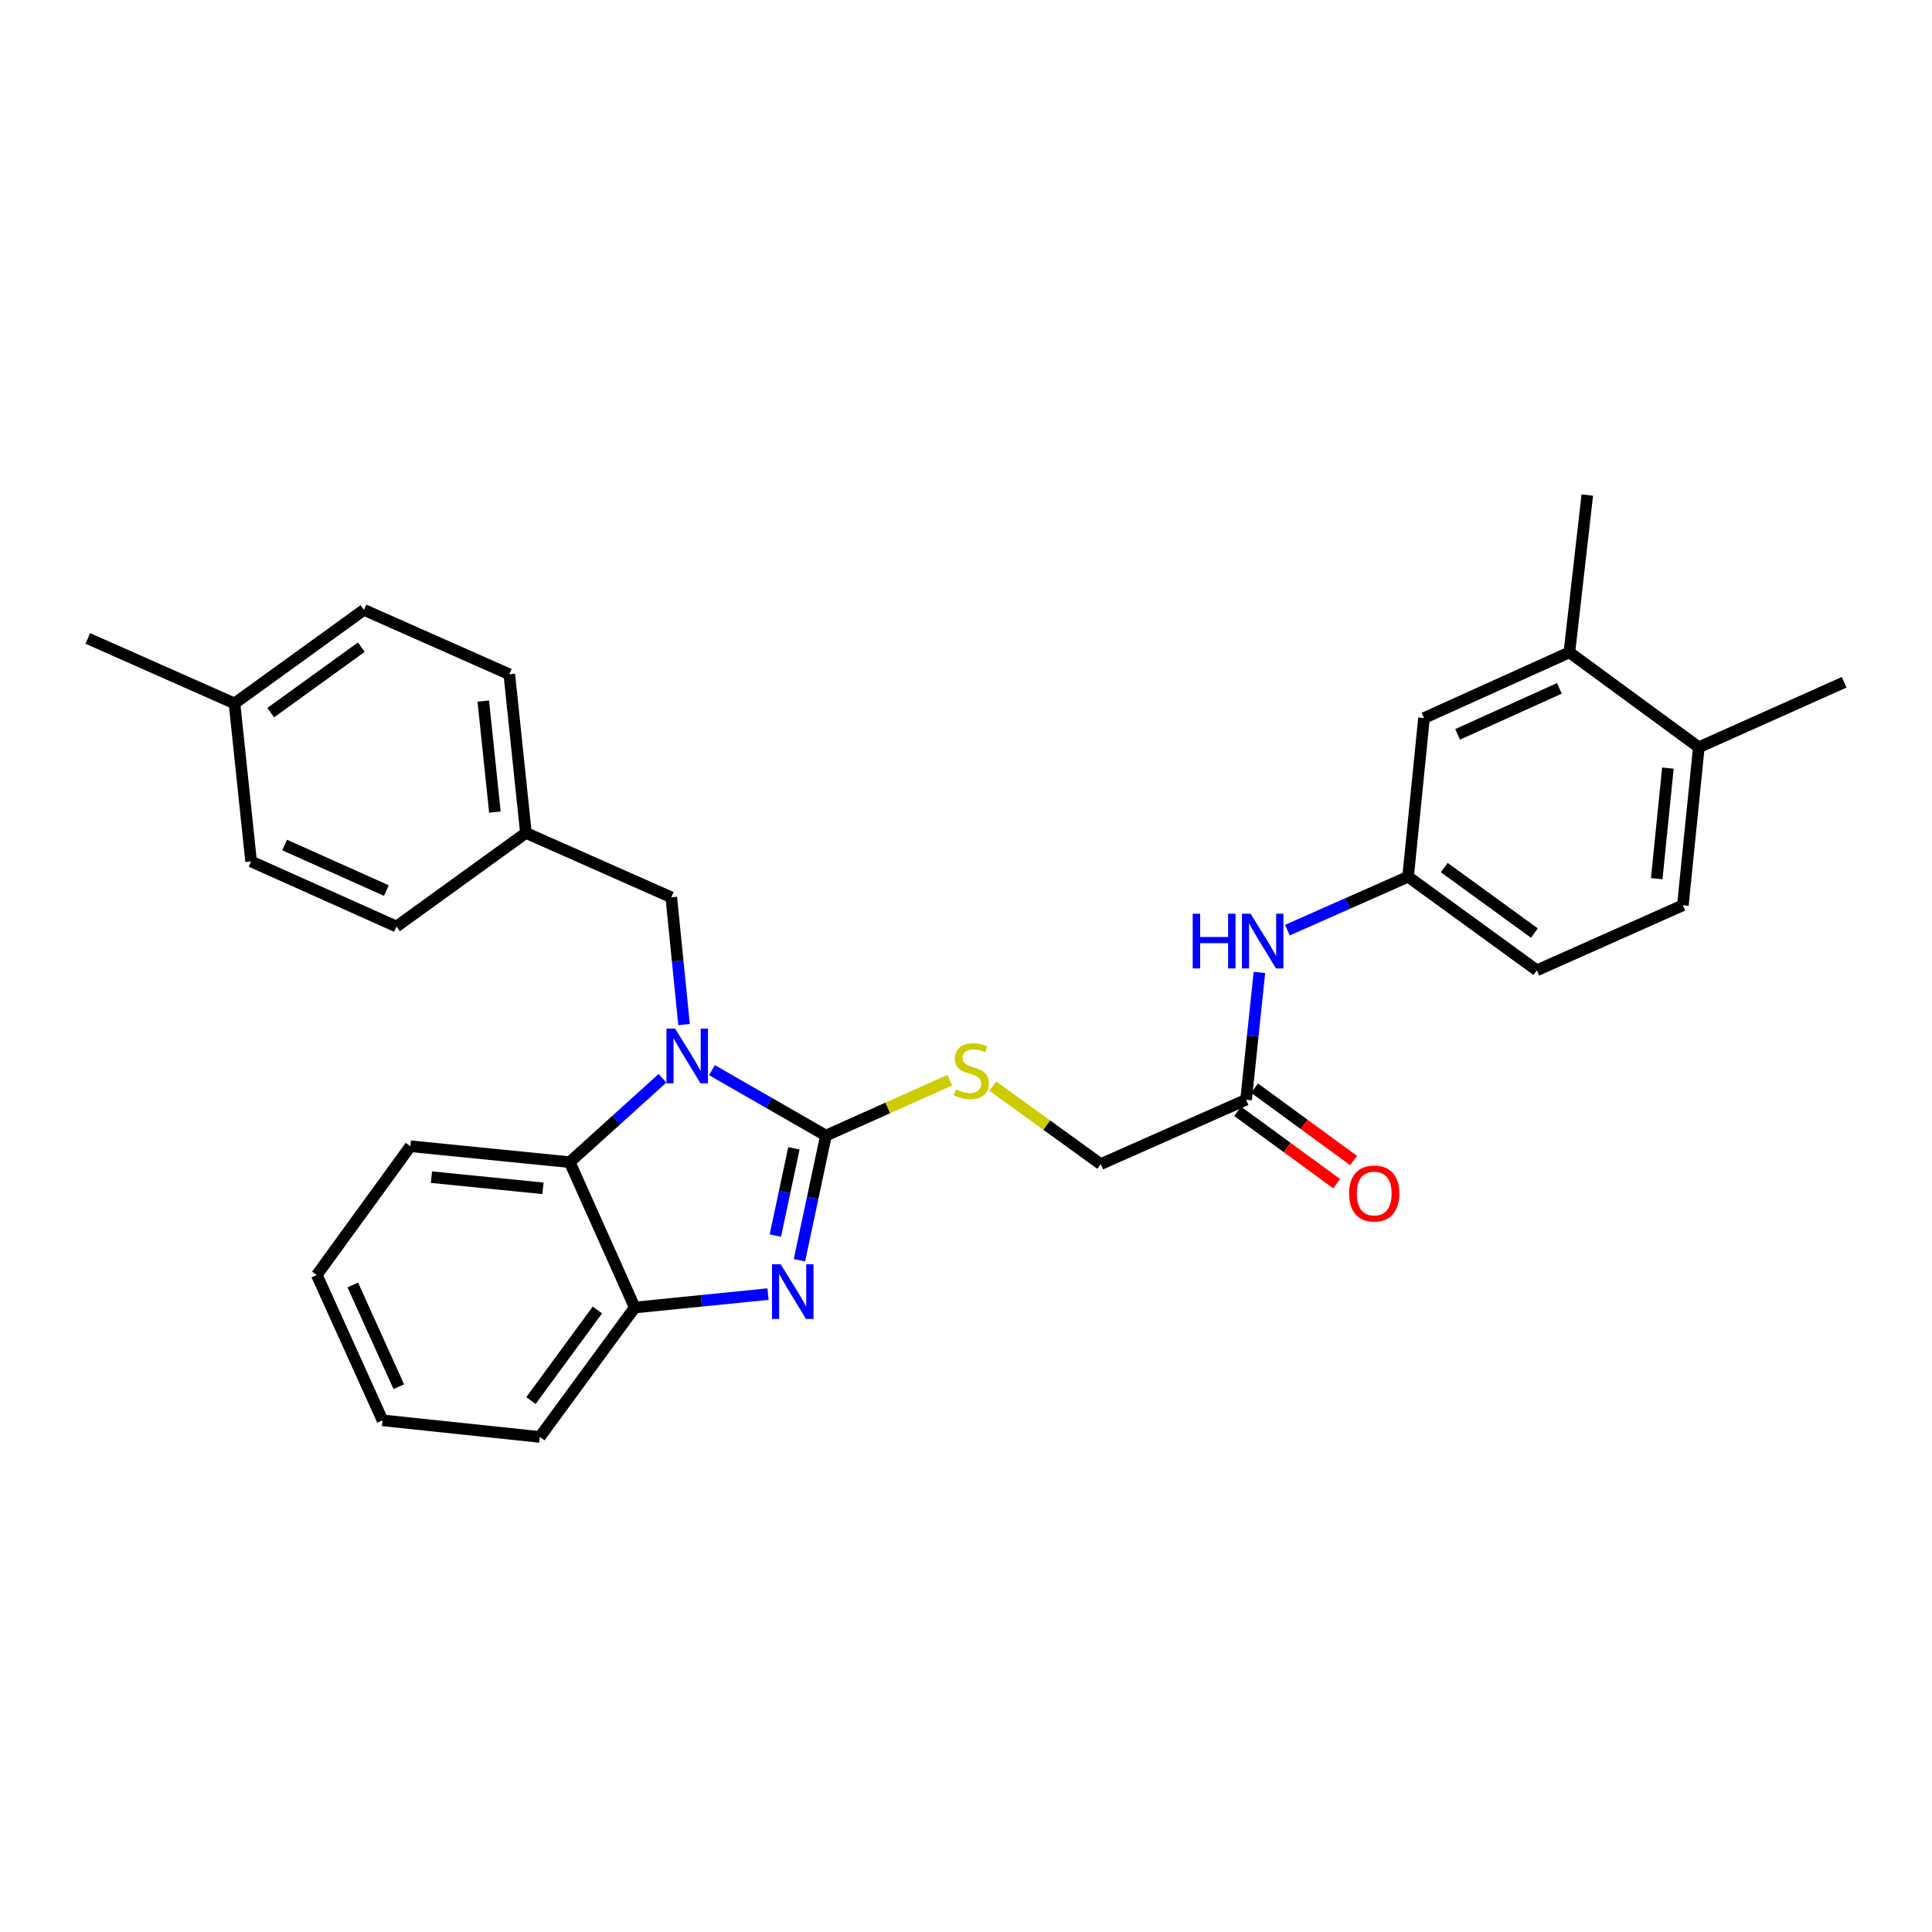 <?xml version='1.0' encoding='iso-8859-1'?>
<svg version='1.1' baseProfile='full'
              xmlns='http://www.w3.org/2000/svg'
                      xmlns:rdkit='http://www.rdkit.org/xml'
                      xmlns:xlink='http://www.w3.org/1999/xlink'
                  xml:space='preserve'
width='1000px' height='1000px' viewBox='0 0 1000 1000'>
<!-- END OF HEADER -->
<rect style='opacity:1.0;fill:#FFFFFF;stroke:none' width='1000' height='1000' x='0' y='0'> </rect>
<path class='bond-0' d='M 427.502,587.782 L 398.004,570.844' style='fill:none;fill-rule:evenodd;stroke:#000000;stroke-width:6px;stroke-linecap:butt;stroke-linejoin:miter;stroke-opacity:1' />
<path class='bond-0' d='M 398.004,570.844 L 368.506,553.906' style='fill:none;fill-rule:evenodd;stroke:#0000FF;stroke-width:6px;stroke-linecap:butt;stroke-linejoin:miter;stroke-opacity:1' />
<path class='bond-1' d='M 427.502,587.782 L 420.641,620.043' style='fill:none;fill-rule:evenodd;stroke:#000000;stroke-width:6px;stroke-linecap:butt;stroke-linejoin:miter;stroke-opacity:1' />
<path class='bond-1' d='M 420.641,620.043 L 413.78,652.304' style='fill:none;fill-rule:evenodd;stroke:#0000FF;stroke-width:6px;stroke-linecap:butt;stroke-linejoin:miter;stroke-opacity:1' />
<path class='bond-1' d='M 410.922,594.372 L 406.12,616.954' style='fill:none;fill-rule:evenodd;stroke:#000000;stroke-width:6px;stroke-linecap:butt;stroke-linejoin:miter;stroke-opacity:1' />
<path class='bond-1' d='M 406.12,616.954 L 401.317,639.537' style='fill:none;fill-rule:evenodd;stroke:#0000FF;stroke-width:6px;stroke-linecap:butt;stroke-linejoin:miter;stroke-opacity:1' />
<path class='bond-4' d='M 427.502,587.782 L 459.55,573.444' style='fill:none;fill-rule:evenodd;stroke:#000000;stroke-width:6px;stroke-linecap:butt;stroke-linejoin:miter;stroke-opacity:1' />
<path class='bond-4' d='M 459.55,573.444 L 491.598,559.106' style='fill:none;fill-rule:evenodd;stroke:#CCCC00;stroke-width:6px;stroke-linecap:butt;stroke-linejoin:miter;stroke-opacity:1' />
<path class='bond-2' d='M 342.907,558.114 L 318.896,579.822' style='fill:none;fill-rule:evenodd;stroke:#0000FF;stroke-width:6px;stroke-linecap:butt;stroke-linejoin:miter;stroke-opacity:1' />
<path class='bond-2' d='M 318.896,579.822 L 294.885,601.531' style='fill:none;fill-rule:evenodd;stroke:#000000;stroke-width:6px;stroke-linecap:butt;stroke-linejoin:miter;stroke-opacity:1' />
<path class='bond-5' d='M 354.068,530.327 L 350.762,497.381' style='fill:none;fill-rule:evenodd;stroke:#0000FF;stroke-width:6px;stroke-linecap:butt;stroke-linejoin:miter;stroke-opacity:1' />
<path class='bond-5' d='M 350.762,497.381 L 347.457,464.435' style='fill:none;fill-rule:evenodd;stroke:#000000;stroke-width:6px;stroke-linecap:butt;stroke-linejoin:miter;stroke-opacity:1' />
<path class='bond-3' d='M 397.535,669.818 L 363.044,673.297' style='fill:none;fill-rule:evenodd;stroke:#0000FF;stroke-width:6px;stroke-linecap:butt;stroke-linejoin:miter;stroke-opacity:1' />
<path class='bond-3' d='M 363.044,673.297 L 328.553,676.775' style='fill:none;fill-rule:evenodd;stroke:#000000;stroke-width:6px;stroke-linecap:butt;stroke-linejoin:miter;stroke-opacity:1' />
<path class='bond-22' d='M 294.885,601.531 L 212.415,593.283' style='fill:none;fill-rule:evenodd;stroke:#000000;stroke-width:6px;stroke-linecap:butt;stroke-linejoin:miter;stroke-opacity:1' />
<path class='bond-22' d='M 281.037,615.066 L 223.308,609.292' style='fill:none;fill-rule:evenodd;stroke:#000000;stroke-width:6px;stroke-linecap:butt;stroke-linejoin:miter;stroke-opacity:1' />
<path class='bond-29' d='M 294.885,601.531 L 328.553,676.775' style='fill:none;fill-rule:evenodd;stroke:#000000;stroke-width:6px;stroke-linecap:butt;stroke-linejoin:miter;stroke-opacity:1' />
<path class='bond-23' d='M 328.553,676.775 L 279.42,743.764' style='fill:none;fill-rule:evenodd;stroke:#000000;stroke-width:6px;stroke-linecap:butt;stroke-linejoin:miter;stroke-opacity:1' />
<path class='bond-23' d='M 309.211,678.044 L 274.819,724.936' style='fill:none;fill-rule:evenodd;stroke:#000000;stroke-width:6px;stroke-linecap:butt;stroke-linejoin:miter;stroke-opacity:1' />
<path class='bond-13' d='M 513.885,562.181 L 541.806,582.367' style='fill:none;fill-rule:evenodd;stroke:#CCCC00;stroke-width:6px;stroke-linecap:butt;stroke-linejoin:miter;stroke-opacity:1' />
<path class='bond-13' d='M 541.806,582.367 L 569.727,602.553' style='fill:none;fill-rule:evenodd;stroke:#000000;stroke-width:6px;stroke-linecap:butt;stroke-linejoin:miter;stroke-opacity:1' />
<path class='bond-15' d='M 347.457,464.435 L 272.212,431.122' style='fill:none;fill-rule:evenodd;stroke:#000000;stroke-width:6px;stroke-linecap:butt;stroke-linejoin:miter;stroke-opacity:1' />
<path class='bond-6' d='M 644.972,569.216 L 569.727,602.553' style='fill:none;fill-rule:evenodd;stroke:#000000;stroke-width:6px;stroke-linecap:butt;stroke-linejoin:miter;stroke-opacity:1' />
<path class='bond-7' d='M 644.972,569.216 L 648.42,536.27' style='fill:none;fill-rule:evenodd;stroke:#000000;stroke-width:6px;stroke-linecap:butt;stroke-linejoin:miter;stroke-opacity:1' />
<path class='bond-7' d='M 648.42,536.27 L 651.868,503.325' style='fill:none;fill-rule:evenodd;stroke:#0000FF;stroke-width:6px;stroke-linecap:butt;stroke-linejoin:miter;stroke-opacity:1' />
<path class='bond-12' d='M 640.592,575.209 L 666.225,593.944' style='fill:none;fill-rule:evenodd;stroke:#000000;stroke-width:6px;stroke-linecap:butt;stroke-linejoin:miter;stroke-opacity:1' />
<path class='bond-12' d='M 666.225,593.944 L 691.859,612.679' style='fill:none;fill-rule:evenodd;stroke:#FF0000;stroke-width:6px;stroke-linecap:butt;stroke-linejoin:miter;stroke-opacity:1' />
<path class='bond-12' d='M 649.352,563.223 L 674.986,581.958' style='fill:none;fill-rule:evenodd;stroke:#000000;stroke-width:6px;stroke-linecap:butt;stroke-linejoin:miter;stroke-opacity:1' />
<path class='bond-12' d='M 674.986,581.958 L 700.619,600.693' style='fill:none;fill-rule:evenodd;stroke:#FF0000;stroke-width:6px;stroke-linecap:butt;stroke-linejoin:miter;stroke-opacity:1' />
<path class='bond-9' d='M 666.363,481.437 L 697.591,467.616' style='fill:none;fill-rule:evenodd;stroke:#0000FF;stroke-width:6px;stroke-linecap:butt;stroke-linejoin:miter;stroke-opacity:1' />
<path class='bond-9' d='M 697.591,467.616 L 728.819,453.796' style='fill:none;fill-rule:evenodd;stroke:#000000;stroke-width:6px;stroke-linecap:butt;stroke-linejoin:miter;stroke-opacity:1' />
<path class='bond-8' d='M 812.304,337.666 L 737.059,371.672' style='fill:none;fill-rule:evenodd;stroke:#000000;stroke-width:6px;stroke-linecap:butt;stroke-linejoin:miter;stroke-opacity:1' />
<path class='bond-8' d='M 807.131,356.296 L 754.46,380.1' style='fill:none;fill-rule:evenodd;stroke:#000000;stroke-width:6px;stroke-linecap:butt;stroke-linejoin:miter;stroke-opacity:1' />
<path class='bond-24' d='M 812.304,337.666 L 821.582,256.236' style='fill:none;fill-rule:evenodd;stroke:#000000;stroke-width:6px;stroke-linecap:butt;stroke-linejoin:miter;stroke-opacity:1' />
<path class='bond-32' d='M 812.304,337.666 L 879.309,386.79' style='fill:none;fill-rule:evenodd;stroke:#000000;stroke-width:6px;stroke-linecap:butt;stroke-linejoin:miter;stroke-opacity:1' />
<path class='bond-10' d='M 728.819,453.796 L 737.059,371.672' style='fill:none;fill-rule:evenodd;stroke:#000000;stroke-width:6px;stroke-linecap:butt;stroke-linejoin:miter;stroke-opacity:1' />
<path class='bond-16' d='M 728.819,453.796 L 795.47,502.227' style='fill:none;fill-rule:evenodd;stroke:#000000;stroke-width:6px;stroke-linecap:butt;stroke-linejoin:miter;stroke-opacity:1' />
<path class='bond-16' d='M 747.544,449.05 L 794.199,482.952' style='fill:none;fill-rule:evenodd;stroke:#000000;stroke-width:6px;stroke-linecap:butt;stroke-linejoin:miter;stroke-opacity:1' />
<path class='bond-11' d='M 879.309,386.79 L 871.053,468.568' style='fill:none;fill-rule:evenodd;stroke:#000000;stroke-width:6px;stroke-linecap:butt;stroke-linejoin:miter;stroke-opacity:1' />
<path class='bond-11' d='M 863.299,397.566 L 857.52,454.81' style='fill:none;fill-rule:evenodd;stroke:#000000;stroke-width:6px;stroke-linecap:butt;stroke-linejoin:miter;stroke-opacity:1' />
<path class='bond-25' d='M 879.309,386.79 L 954.545,353.139' style='fill:none;fill-rule:evenodd;stroke:#000000;stroke-width:6px;stroke-linecap:butt;stroke-linejoin:miter;stroke-opacity:1' />
<path class='bond-14' d='M 871.053,468.568 L 795.47,502.227' style='fill:none;fill-rule:evenodd;stroke:#000000;stroke-width:6px;stroke-linecap:butt;stroke-linejoin:miter;stroke-opacity:1' />
<path class='bond-18' d='M 272.212,431.122 L 205.215,479.562' style='fill:none;fill-rule:evenodd;stroke:#000000;stroke-width:6px;stroke-linecap:butt;stroke-linejoin:miter;stroke-opacity:1' />
<path class='bond-19' d='M 272.212,431.122 L 263.618,349.007' style='fill:none;fill-rule:evenodd;stroke:#000000;stroke-width:6px;stroke-linecap:butt;stroke-linejoin:miter;stroke-opacity:1' />
<path class='bond-19' d='M 256.157,420.351 L 250.141,362.87' style='fill:none;fill-rule:evenodd;stroke:#000000;stroke-width:6px;stroke-linecap:butt;stroke-linejoin:miter;stroke-opacity:1' />
<path class='bond-17' d='M 121.376,364.101 L 188.381,315.67' style='fill:none;fill-rule:evenodd;stroke:#000000;stroke-width:6px;stroke-linecap:butt;stroke-linejoin:miter;stroke-opacity:1' />
<path class='bond-17' d='M 140.123,368.868 L 187.027,334.966' style='fill:none;fill-rule:evenodd;stroke:#000000;stroke-width:6px;stroke-linecap:butt;stroke-linejoin:miter;stroke-opacity:1' />
<path class='bond-26' d='M 121.376,364.101 L 45.455,330.45' style='fill:none;fill-rule:evenodd;stroke:#000000;stroke-width:6px;stroke-linecap:butt;stroke-linejoin:miter;stroke-opacity:1' />
<path class='bond-31' d='M 121.376,364.101 L 129.97,445.878' style='fill:none;fill-rule:evenodd;stroke:#000000;stroke-width:6px;stroke-linecap:butt;stroke-linejoin:miter;stroke-opacity:1' />
<path class='bond-20' d='M 205.215,479.562 L 129.97,445.878' style='fill:none;fill-rule:evenodd;stroke:#000000;stroke-width:6px;stroke-linecap:butt;stroke-linejoin:miter;stroke-opacity:1' />
<path class='bond-20' d='M 199.994,460.959 L 147.323,437.38' style='fill:none;fill-rule:evenodd;stroke:#000000;stroke-width:6px;stroke-linecap:butt;stroke-linejoin:miter;stroke-opacity:1' />
<path class='bond-21' d='M 263.618,349.007 L 188.381,315.67' style='fill:none;fill-rule:evenodd;stroke:#000000;stroke-width:6px;stroke-linecap:butt;stroke-linejoin:miter;stroke-opacity:1' />
<path class='bond-27' d='M 212.415,593.283 L 163.976,659.933' style='fill:none;fill-rule:evenodd;stroke:#000000;stroke-width:6px;stroke-linecap:butt;stroke-linejoin:miter;stroke-opacity:1' />
<path class='bond-28' d='M 279.42,743.764 L 197.998,735.17' style='fill:none;fill-rule:evenodd;stroke:#000000;stroke-width:6px;stroke-linecap:butt;stroke-linejoin:miter;stroke-opacity:1' />
<path class='bond-30' d='M 163.976,659.933 L 197.998,735.17' style='fill:none;fill-rule:evenodd;stroke:#000000;stroke-width:6px;stroke-linecap:butt;stroke-linejoin:miter;stroke-opacity:1' />
<path class='bond-30' d='M 182.606,665.102 L 206.422,717.767' style='fill:none;fill-rule:evenodd;stroke:#000000;stroke-width:6px;stroke-linecap:butt;stroke-linejoin:miter;stroke-opacity:1' />
<path  class='atom-1' d='M 349.436 532.391
L 358.716 547.391
Q 359.636 548.871, 361.116 551.551
Q 362.596 554.231, 362.676 554.391
L 362.676 532.391
L 366.436 532.391
L 366.436 560.711
L 362.556 560.711
L 352.596 544.311
Q 351.436 542.391, 350.196 540.191
Q 348.996 537.991, 348.636 537.311
L 348.636 560.711
L 344.956 560.711
L 344.956 532.391
L 349.436 532.391
' fill='#0000FF'/>
<path  class='atom-2' d='M 404.07 654.368
L 413.35 669.368
Q 414.27 670.848, 415.75 673.528
Q 417.23 676.208, 417.31 676.368
L 417.31 654.368
L 421.07 654.368
L 421.07 682.688
L 417.19 682.688
L 407.23 666.288
Q 406.07 664.368, 404.83 662.168
Q 403.63 659.968, 403.27 659.288
L 403.27 682.688
L 399.59 682.688
L 399.59 654.368
L 404.07 654.368
' fill='#0000FF'/>
<path  class='atom-5' d='M 494.738 563.842
Q 495.058 563.962, 496.378 564.522
Q 497.698 565.082, 499.138 565.442
Q 500.618 565.762, 502.058 565.762
Q 504.738 565.762, 506.298 564.482
Q 507.858 563.162, 507.858 560.882
Q 507.858 559.322, 507.058 558.362
Q 506.298 557.402, 505.098 556.882
Q 503.898 556.362, 501.898 555.762
Q 499.378 555.002, 497.858 554.282
Q 496.378 553.562, 495.298 552.042
Q 494.258 550.522, 494.258 547.962
Q 494.258 544.402, 496.658 542.202
Q 499.098 540.002, 503.898 540.002
Q 507.178 540.002, 510.898 541.562
L 509.978 544.642
Q 506.578 543.242, 504.018 543.242
Q 501.258 543.242, 499.738 544.402
Q 498.218 545.522, 498.258 547.482
Q 498.258 549.002, 499.018 549.922
Q 499.818 550.842, 500.938 551.362
Q 502.098 551.882, 504.018 552.482
Q 506.578 553.282, 508.098 554.082
Q 509.618 554.882, 510.698 556.522
Q 511.818 558.122, 511.818 560.882
Q 511.818 564.802, 509.178 566.922
Q 506.578 569.002, 502.218 569.002
Q 499.698 569.002, 497.778 568.442
Q 495.898 567.922, 493.658 567.002
L 494.738 563.842
' fill='#CCCC00'/>
<path  class='atom-8' d='M 617.346 472.94
L 621.186 472.94
L 621.186 484.98
L 635.666 484.98
L 635.666 472.94
L 639.506 472.94
L 639.506 501.26
L 635.666 501.26
L 635.666 488.18
L 621.186 488.18
L 621.186 501.26
L 617.346 501.26
L 617.346 472.94
' fill='#0000FF'/>
<path  class='atom-8' d='M 647.306 472.94
L 656.586 487.94
Q 657.506 489.42, 658.986 492.1
Q 660.466 494.78, 660.546 494.94
L 660.546 472.94
L 664.306 472.94
L 664.306 501.26
L 660.426 501.26
L 650.466 484.86
Q 649.306 482.94, 648.066 480.74
Q 646.866 478.54, 646.506 477.86
L 646.506 501.26
L 642.826 501.26
L 642.826 472.94
L 647.306 472.94
' fill='#0000FF'/>
<path  class='atom-13' d='M 698.293 617.768
Q 698.293 610.968, 701.653 607.168
Q 705.013 603.368, 711.293 603.368
Q 717.573 603.368, 720.933 607.168
Q 724.293 610.968, 724.293 617.768
Q 724.293 624.648, 720.893 628.568
Q 717.493 632.448, 711.293 632.448
Q 705.053 632.448, 701.653 628.568
Q 698.293 624.688, 698.293 617.768
M 711.293 629.248
Q 715.613 629.248, 717.933 626.368
Q 720.293 623.448, 720.293 617.768
Q 720.293 612.208, 717.933 609.408
Q 715.613 606.568, 711.293 606.568
Q 706.973 606.568, 704.613 609.368
Q 702.293 612.168, 702.293 617.768
Q 702.293 623.488, 704.613 626.368
Q 706.973 629.248, 711.293 629.248
' fill='#FF0000'/>
</svg>
